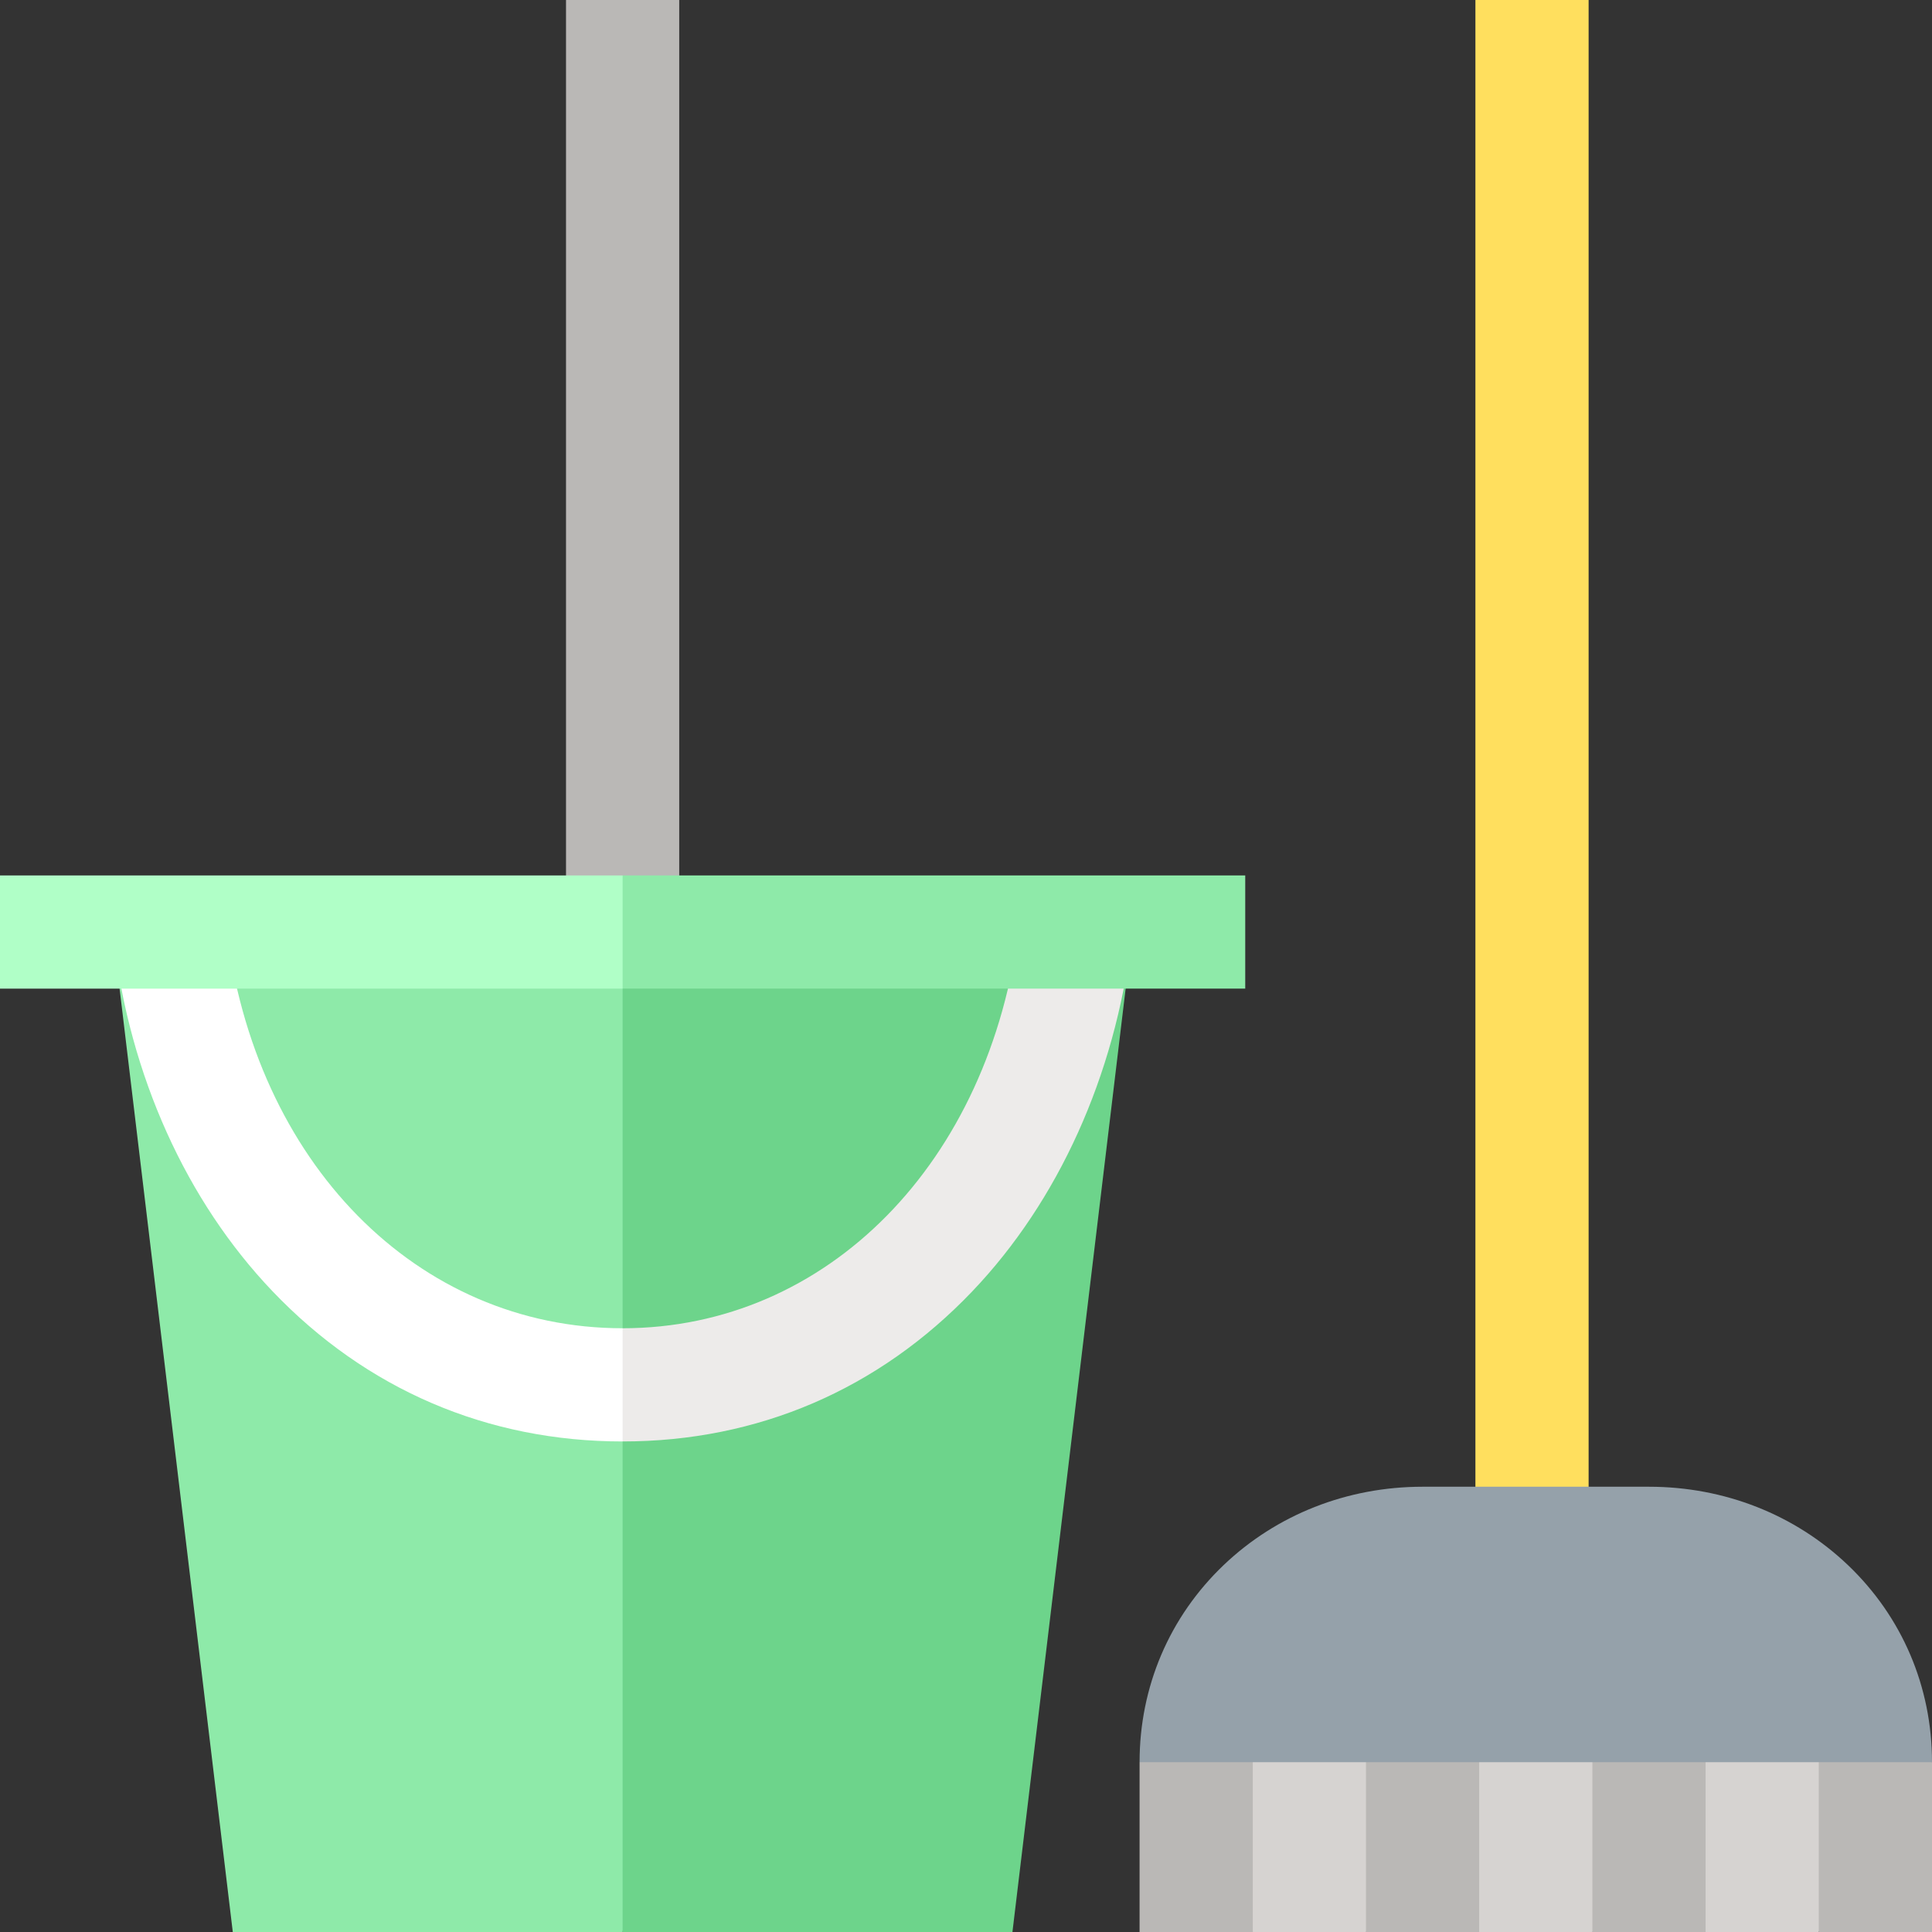 <svg enable-background="new 0 0 512 512" viewBox="0 0 512 512" xmlns="http://www.w3.org/2000/svg"><rect x="0" y="0" width="512" height="512" fill="#333333" stroke="none"/><path d="m312 447 20 65h30l15-18.75 15 18.75h30l15-18.75 15 18.75h30l20-65z" fill="#d6d3d1"/><path d="m299.893 248.787h-204.893l70 263.213h103.308z" fill="#6dd48b"/><path d="m30.107 248.787 31.585 263.213h103.308v-263.213z" fill="#8eeaa9"/><path d="m270.11 245.186c-7.665 62.89-50.888 106.814-105.11 106.814l-20 15 20 15c35.808 0 67.855-13.761 92.68-39.796 22.793-23.904 37.784-57.07 42.21-93.39z" fill="#edebea"/><path d="m59.896 245.24-29.793 3.52c4.288 36.304 19.25 69.492 42.131 93.452 24.857 26.029 56.935 39.788 92.766 39.788v-30c-54.458 0-97.679-43.901-105.104-106.76z" fill="#fff"/><path d="m150 0h30v247h-30z" fill="#bab8b6"/><path d="m391 0h30v409h-30z" fill="#ffdf5e"/><g fill="#bab8b6"><path d="m332 512h-30v-45l30-15z"/><path d="m512 512h-30v-60l30 15z"/><path d="m362 447h30v65h-30z"/><path d="m422 447h30v65h-30z"/></g><path d="m489.729 414.771c-14.041-13.394-32.767-20.771-52.729-20.771h-60c-19.962 0-38.688 7.377-52.729 20.771-14.362 13.702-22.271 32.25-22.271 52.229h210c0-19.979-7.909-38.527-22.271-52.229z" fill="#95a1aa"/><path d="m330 232h-165l-20 16.787 20 13.213h165z" fill="#8eeaa9"/><path d="m0 232h165v30h-165z" fill="#b0ffc7"/></svg>
